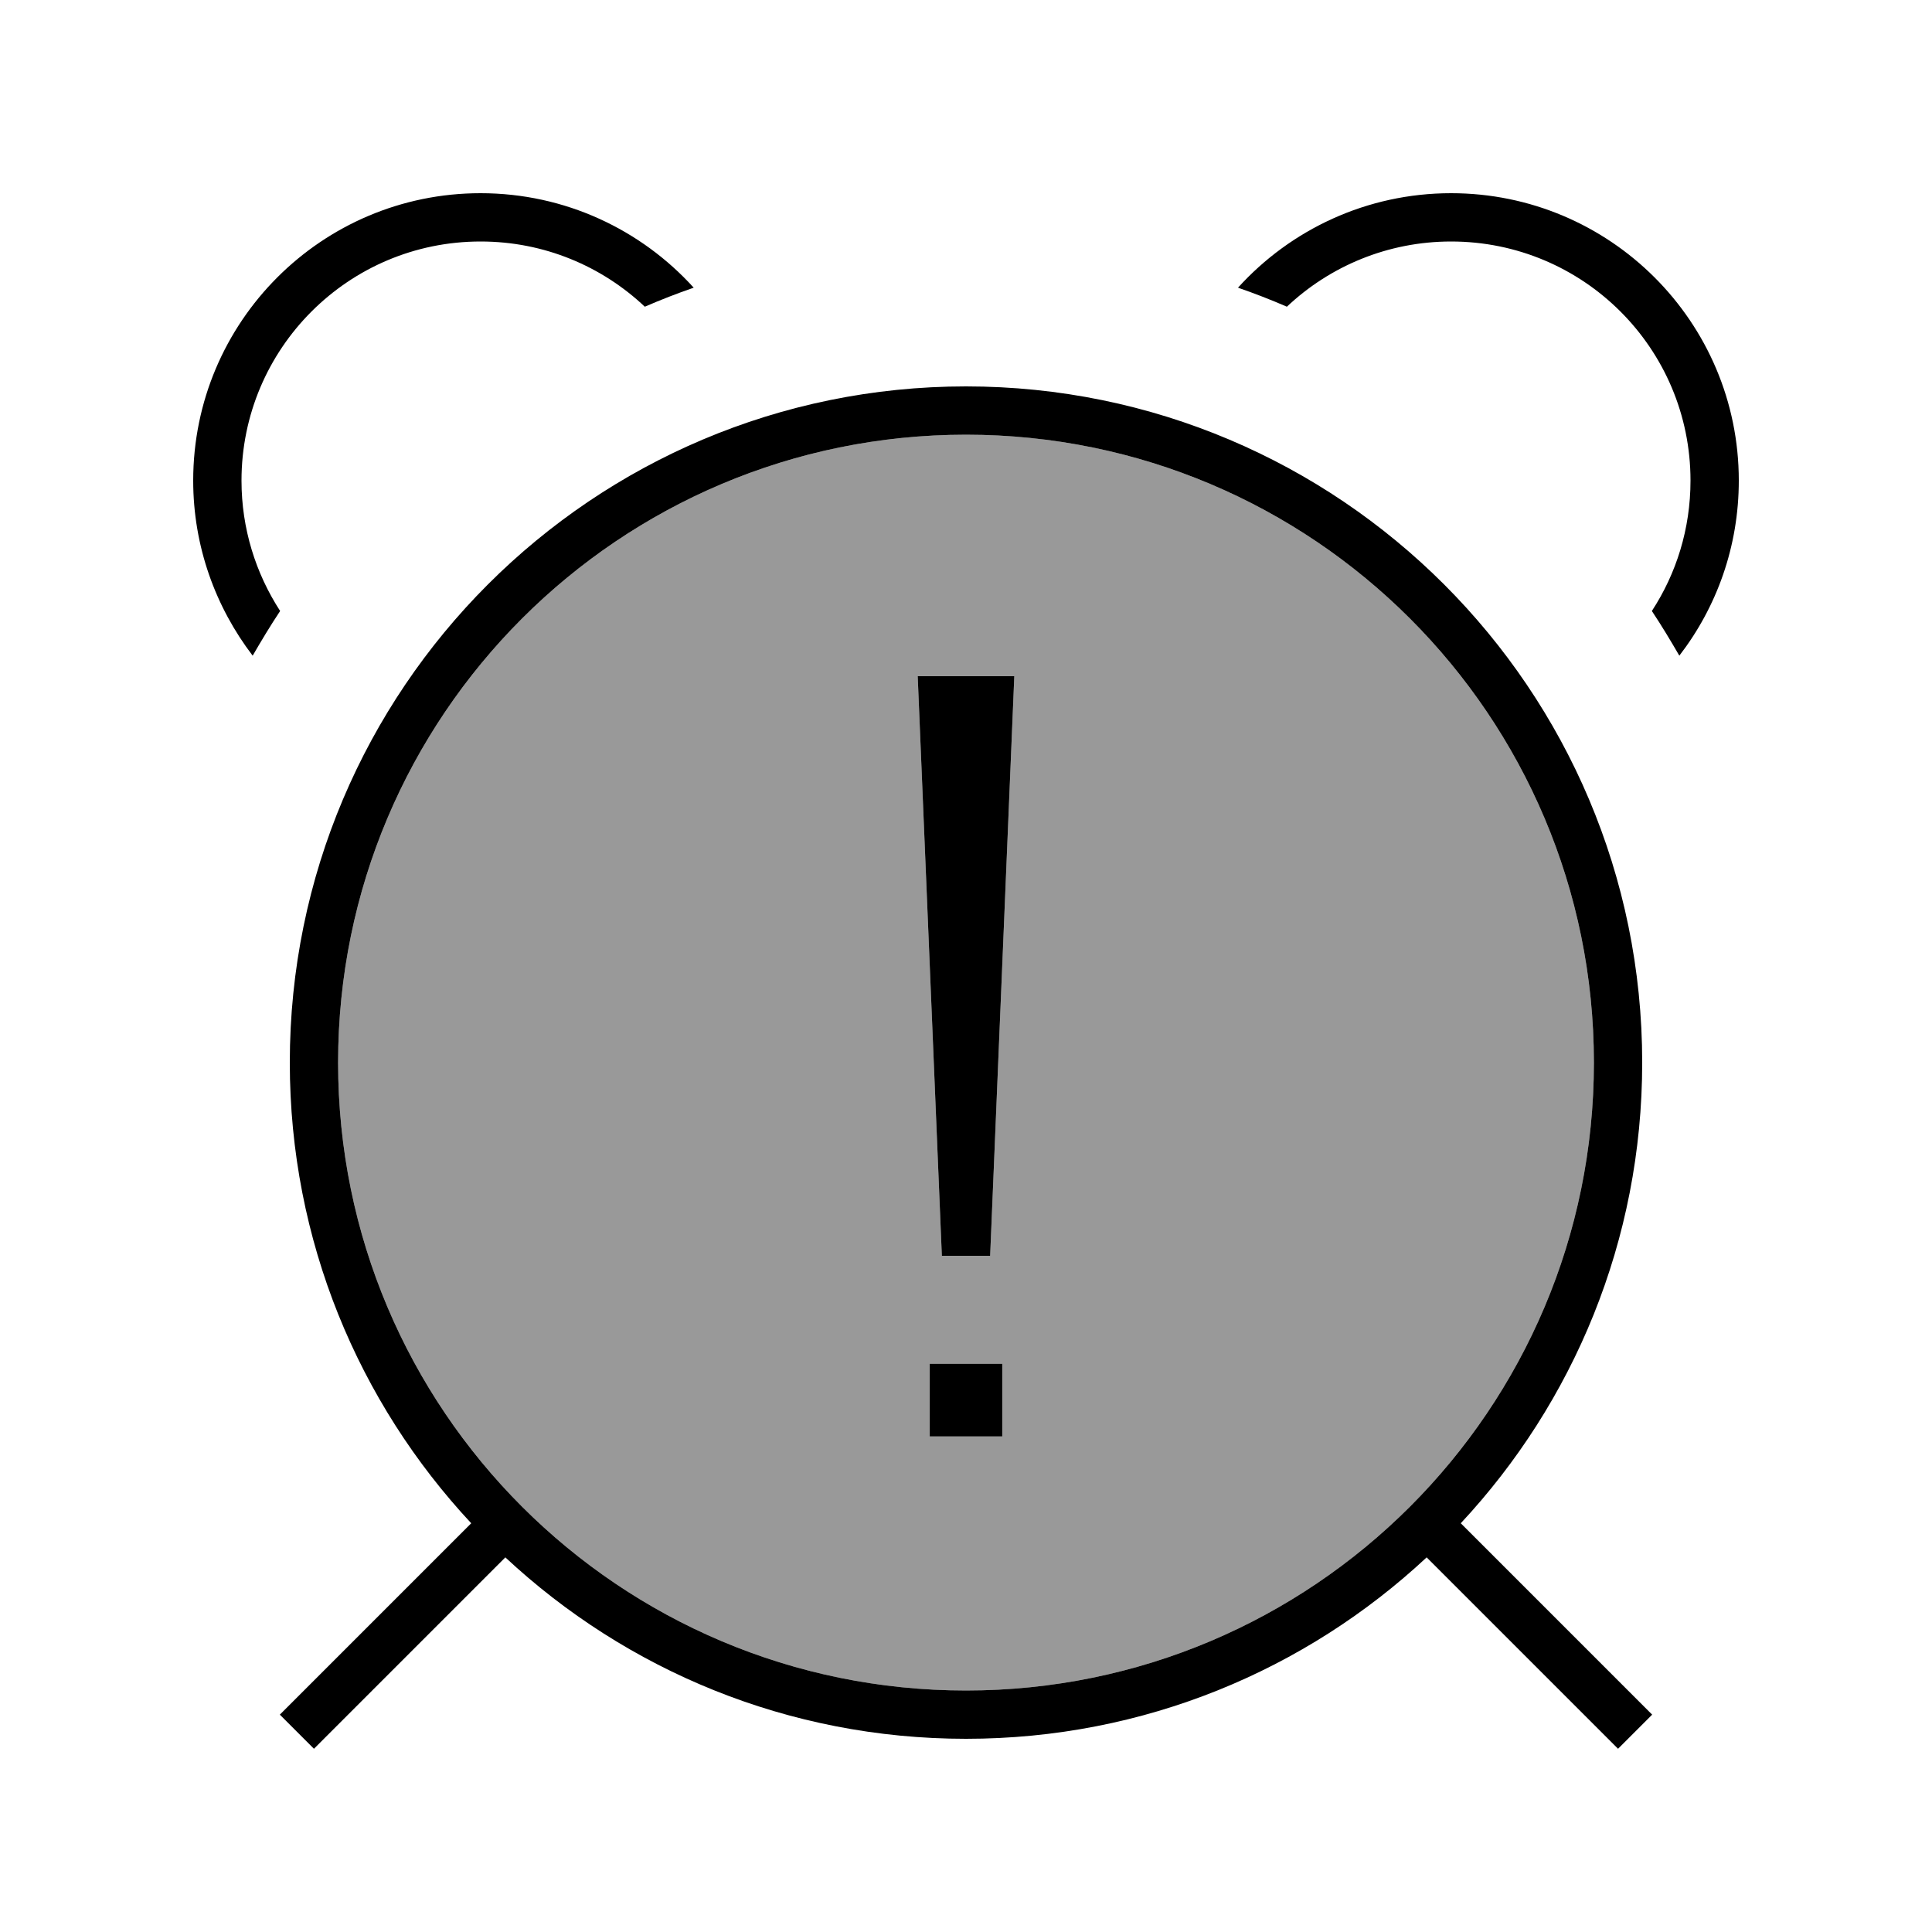 <svg xmlns="http://www.w3.org/2000/svg" viewBox="0 0 640 640"><!--! Font Awesome Pro 7.1.0 by @fontawesome - https://fontawesome.com License - https://fontawesome.com/license (Commercial License) Copyright 2025 Fonticons, Inc. --><path opacity=".4" fill="currentColor" d="M112 352C112 466.9 205.1 560 320 560C434.9 560 528 466.9 528 352C528 237.1 434.9 144 320 144C205.1 144 112 237.1 112 352zM304 224L336 224L328 416L312 416L304 224z"/><path fill="currentColor" d="M320 128C443.7 128 544 228.3 544 352C544 411 521.2 464.6 483.9 504.6L547.3 568L536 579.3L472.6 515.9C432.6 553.2 379 576 320 576C261 576 207.4 553.2 167.4 515.9L104 579.3L92.7 568L156.1 504.6C118.8 464.6 96 411 96 352C96 228.3 196.3 128 320 128zM320 144C205.1 144 112 237.1 112 352C112 466.9 205.1 560 320 560C434.9 560 528 466.9 528 352C528 237.1 434.9 144 320 144zM332 475.8L308 475.8L308 451.8L332 451.8L332 475.8zM328 416L312 416L304 224L336 224L328 416zM159.2 64C187.2 64 212.4 76.1 229.8 95.3C224.3 97.2 218.9 99.3 213.6 101.6C199.4 88.2 180.3 80 159.2 80C115.4 80 80 115.5 80 159.2C80 175.1 84.7 189.9 92.8 202.4C89.6 207.2 86.6 212.2 83.7 217.2C71.4 201.1 64 181 64 159.2C64 106.6 106.6 64 159.2 64zM480.7 64C533.3 64 576 106.6 576 159.2C576 181 568.7 201.1 556.3 217.2C553.4 212.2 550.4 207.2 547.2 202.4C555.3 190 560 175.2 560 159.2C560 115.4 524.5 80 480.7 80C459.7 80 440.5 88.2 426.3 101.6C421 99.3 415.6 97.2 410.1 95.3C427.5 76.1 452.7 64 480.7 64z"/></svg>